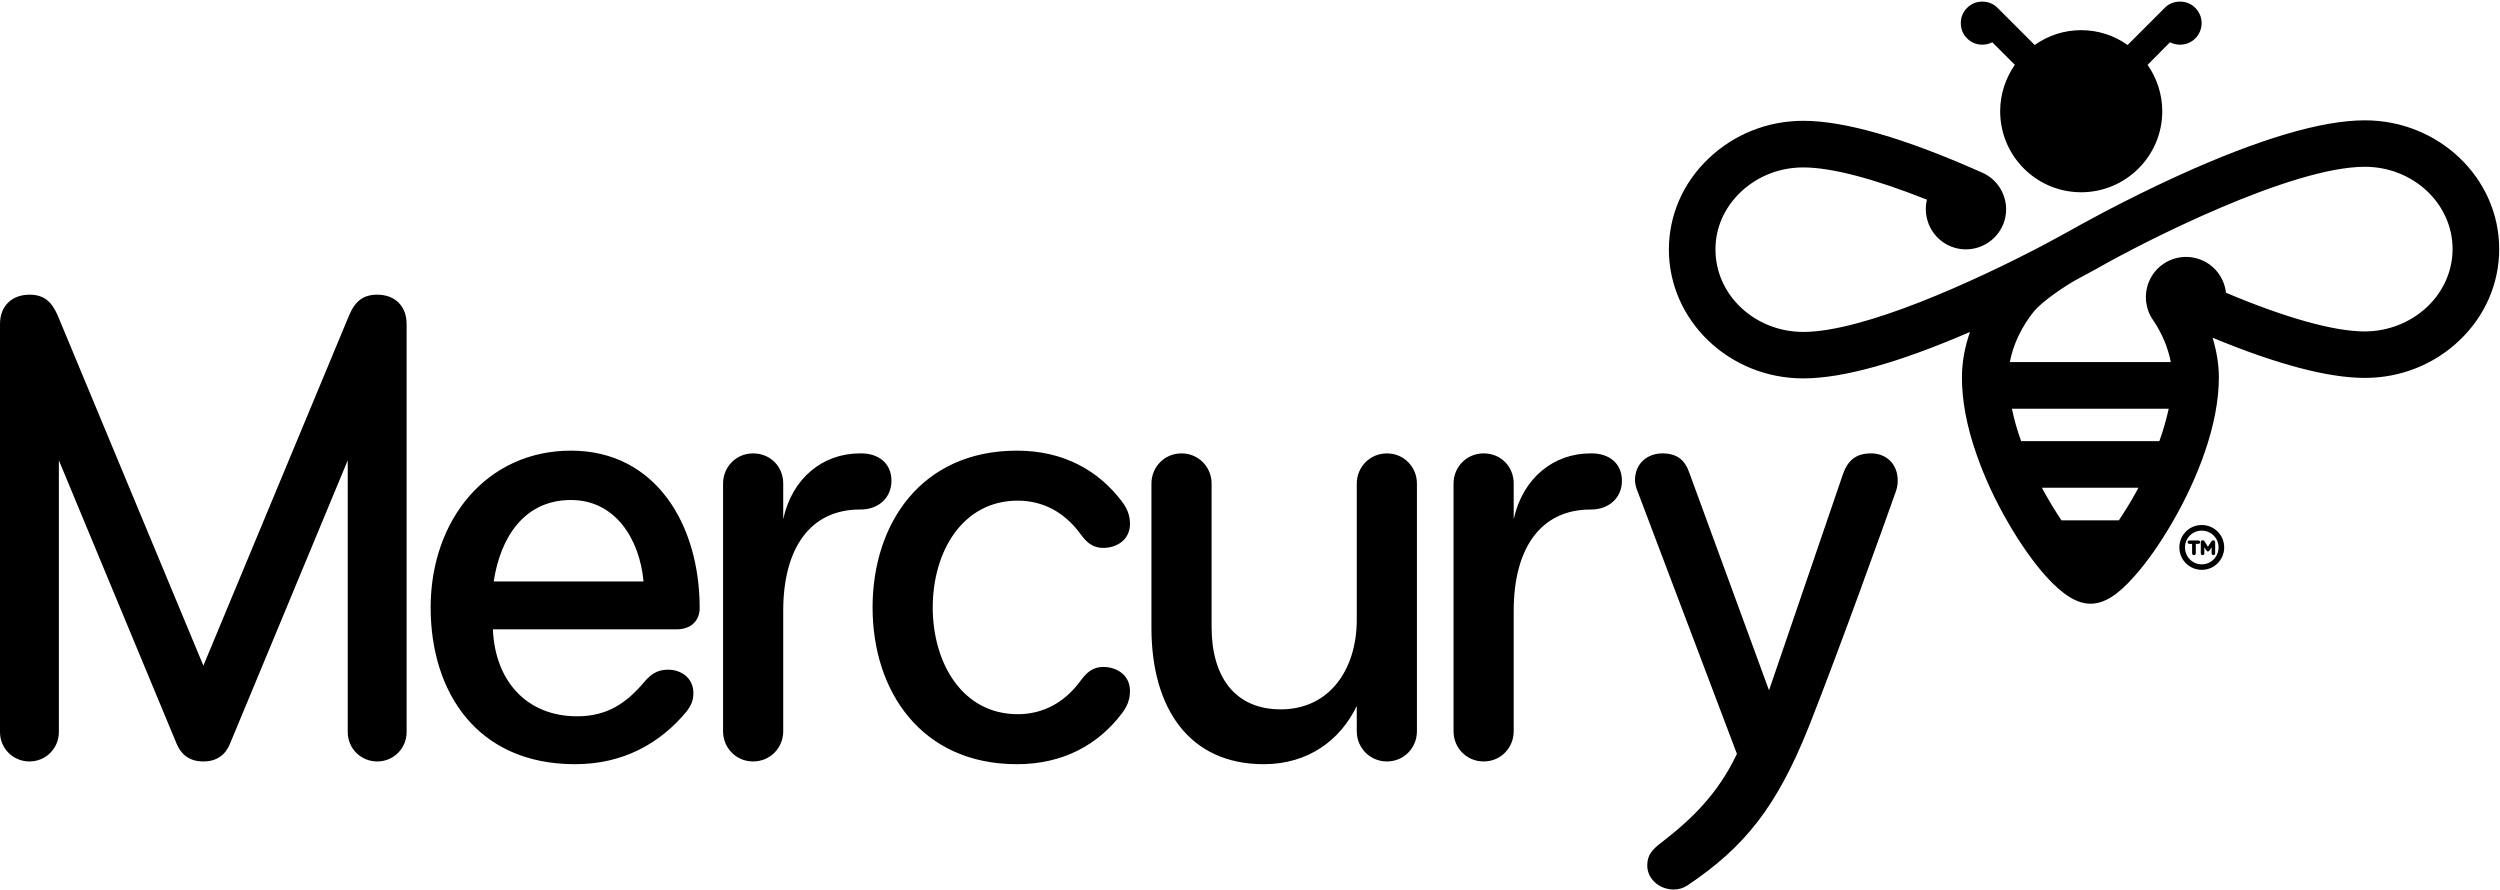<svg version="1.2" xmlns="http://www.w3.org/2000/svg" viewBox="0 0 1550 552" width="1550" height="552">
	<title>mcy_header_mobile_menu_logo</title>
	<style>
		.s0 { fill: #000000 } 
	</style>
	<path fill-rule="evenodd" class="s0" d="m1249.2 40.2l-14-14c-1.9 1-4 1.5-6.2 1.5-3.5 0-6.9-1.3-9.4-3.9-2.6-2.5-3.9-5.9-3.9-9.5 0-3.5 1.3-6.9 3.9-9.4 2.5-2.6 5.9-3.9 9.4-3.9 3.6 0 7 1.3 9.5 3.9h0.1v0.1q0.1 0.1 0.2 0.2l22.7 22.7c8.2-5.8 18.1-9.2 28.8-9.2 10.7 0 20.7 3.4 28.8 9.2l22.7-22.7q0.1-0.1 0.2-0.2l0.1-0.1q0 0 0 0c2.5-2.6 5.9-3.9 9.5-3.9 3.6 0 6.9 1.3 9.5 3.9 2.5 2.5 3.9 5.9 3.9 9.4 0 3.6-1.4 7-3.9 9.5-2.6 2.6-5.9 3.9-9.5 3.9-2.2 0-4.3-0.5-6.2-1.5l-13.9 14c5.7 8.2 9.1 18.1 9.1 28.8 0 27.7-22.6 50.2-50.3 50.2-27.7 0-50.2-22.5-50.2-50.2 0-10.7 3.4-20.6 9.1-28.8zm217 34.4c45.9 0 83.3 35.8 83.3 79.8 0 21.4-8.8 41.6-24.7 56.7-15.8 15-36.6 23.2-58.5 23.2h-0.1c-22.8 0-54.5-8.4-94.4-24.9 2.5 8.2 3.9 16.5 3.9 24.6 0 14-3 29.8-8.9 46.8-4.9 14.2-11.9 29.2-20.1 43.3-7.4 12.8-15.7 24.6-23.4 33.2-10.4 11.8-18.8 17-27.2 17-8.3 0-17.1-5.4-27.5-16.9-7.7-8.5-16-20.3-23.4-33.1-8.2-14-15.1-29-20-43.3-5.9-17-8.8-32.7-8.8-46.9 0-9.3 1.7-18.9 5-28.3-44.1 19.1-78.8 28.8-103.4 28.8-45.9 0-83.2-35.8-83.3-79.8 0-21.4 8.8-41.6 24.8-56.7 15.7-14.9 36.5-23.2 58.5-23.2 25.8 0 62.7 10.7 110 31.7 12.8 5 19.1 19.5 14.1 32.2-5.1 12.8-19.5 19.1-32.3 14.1-11.7-4.6-18-17.2-15.1-29.1-32.7-13-59.2-20-76.7-20-14.6 0-28.3 5.4-38.7 15.2-10.2 9.7-15.8 22.4-15.7 35.8 0 28.1 24.4 51 54.5 51 37.6-0.1 105.9-31.5 146-52.4q1.2-0.7 2.5-1.3c7.3-3.9 13.6-7.3 18.4-10 1.2-0.7 29.7-16.9 65.9-33.4 49.8-22.6 88.6-34.1 115.3-34.1zm-101.1 278.7c-7.7 0-13.9-6.2-13.9-13.9 0-7.7 6.2-13.9 13.9-13.9 7.7 0 13.9 6.2 13.9 13.9 0 7.7-6.2 13.9-13.9 13.9zm10.4-13.9c0-5.8-4.6-10.4-10.4-10.4-5.8 0-10.4 4.6-10.4 10.4 0 5.8 4.6 10.5 10.4 10.5 5.8 0 10.4-4.7 10.4-10.5zm-3.2-4.4c0.6 0 1.1 0.5 1.1 1.1v7c0 0.6-0.5 1.1-1.1 1.1-0.6 0-1.1-0.5-1.1-1.1v-3.8l-1.3 2c-0.2 0.3-0.5 0.6-1 0.6-0.5 0-0.7-0.3-0.9-0.6l-1.3-2v3.8c0 0.6-0.5 1.1-1.1 1.1-0.6 0-1.1-0.5-1.1-1.1v-7c0-0.6 0.5-1.1 1.1-1.1h0.2c0.4 0 0.8 0.2 1 0.6l2.1 3.4 2.2-3.4q0.3-0.6 1-0.6zm132.6-144.8c10.1-9.6 15.7-22.4 15.7-35.8 0-28.1-24.4-51-54.4-51h-0.1c-45.5 0.1-135.8 45.8-166.7 63.5l-11.1 6c-8 4.3-22.1 13.9-27.3 20.2-7.6 9.4-12.9 20.6-14.9 31.4h99.8c-1.7-8.8-5.4-17.8-10.9-25.9-4.7-6.6-6-15.4-2.8-23.6 5-12.7 19.4-19 32.2-14 9 3.5 14.7 11.6 15.7 20.5 37 15.6 67 24 86.1 24 14.6-0.1 28.3-5.5 38.7-15.3zm-166.1 83.3c2.5-6.9 4.4-13.7 5.8-20.1h-97.2c1.3 6.4 3.2 13.2 5.7 20.1zm-14.3 31.4q0.7-1.3 1.3-2.5h-59.8q0.7 1.4 1.5 2.8c3.7 6.7 7.2 12.3 10.6 17.4h35.6c3.4-5.1 7.1-11 10.8-17.7zm31.8 31.3c0-0.6 0.5-1.1 1.1-1.1h5.6c0.6 0 1.1 0.5 1.1 1.1 0 0.5-0.5 1-1.1 1h-1.6v5.8c0 0.7-0.5 1.2-1.2 1.2-0.6 0-1.1-0.5-1.1-1.2v-5.8h-1.7c-0.6 0-1.1-0.5-1.1-1zm-1140.7 117.7v-168.5l-73 175.7c-2.5 6.3-7.6 11-16.5 11-9 0-14-4.7-16.6-11l-73-175.7v168.5c0 10.1-8.1 18.2-18.2 18.2-10.2 0-18.3-8.1-18.3-18.2v-253c0-11.5 7.7-18.2 18.3-18.2 8.5 0 13.5 3.8 17.4 12.7l90.4 217.3 90.4-217.3c3.8-8.9 8.9-12.7 17.4-12.7 10.6 0 18.2 6.7 18.2 18.2v253c0 10.1-8.1 18.2-18.2 18.2-10.2 0-18.3-8.1-18.3-18.2zm90-63.7c1.3 31.8 20.8 53.9 52.2 53.9 18.7 0 30.6-8.1 42-21.7 3.4-3.8 7.2-7.2 14.4-7.2 8.1 0 15.7 5.1 15.7 14.5 0 5.1-1.7 8-4.2 11.4-16.6 20-39.5 32.7-69.2 32.7-60.7 0-89.5-44.6-89.5-97.2 0-54.3 34.8-97.2 87-97.2 52.6 0 79.8 45.9 79.8 97.6 0 6.8-4.3 13.2-14.5 13.2zm93.4-29.7c-2.5-26.8-17.8-50.5-45-50.5-28.8 0-43.7 22.9-47.9 50.5zm134.1-79.4h0.9c10.6 0 18.7 6 18.7 17 0 10.6-8.1 17.8-19.1 17.8h-0.5c-30.9 0-47.5 24.2-47.5 62.8v74.7c0 10.2-8 18.7-18.7 18.7-10.6 0-18.6-8.5-18.6-18.7v-153.6c0-10.2 8-18.7 18.6-18.7 10.7 0 18.7 8.1 18.7 18.7v22.1c5.5-25.5 24.6-40.8 47.5-40.8zm167.5 43.7c0 9.8-8.1 14.9-16.6 14.9-6.8 0-10.6-3.8-14-8.5-10.2-14-23.8-20.8-39-20.8-34.4 0-52.7 31.8-52.7 66.2 0 34.4 18.3 66.2 52.7 66.2 15.2 0 28.8-6.8 39-20.8 3.4-4.6 7.2-8.5 14-8.5 8.5 0 16.6 5.1 16.6 14.9 0 5.9-2.2 10.2-5.1 14-14.5 19.1-36.1 31.4-65 31.4-59.4 0-89.5-45.4-89.5-97.2 0-51.8 30.1-97.2 89.5-97.2 28.9 0 50.5 12.3 65 31.4 2.9 3.8 5.1 8.1 5.1 14zm140.6 128.6v-15.7c-10.2 21.2-30.1 36.1-57.7 36.1-46.3 0-69.6-34.8-69.6-84.5v-89.5c0-10.2 8-18.7 18.6-18.7 10.7 0 18.7 8.5 18.7 18.7v89.1c0 30.1 14 50.9 42.9 50.9 30.1 0 47.1-24.6 47.1-55.6v-84.4c0-10.2 8.1-18.7 18.7-18.7 10.6 0 18.6 8.5 18.6 18.7v153.6c0 10.2-8 18.7-18.6 18.7-10.6 0-18.7-8.5-18.7-18.7zm97.3-153.6v22.1c5.6-25.5 24.7-40.8 47.6-40.8h0.8c10.6 0 18.7 6 18.7 17 0 10.6-8.1 17.8-19.1 17.8h-0.4c-31 0-47.6 24.2-47.6 62.8v74.7c0 10.2-8 18.7-18.6 18.7-10.7 0-18.7-8.5-18.7-18.7v-153.6c0-10.2 8-18.7 18.7-18.7 10.6 0 18.6 8.1 18.6 18.7zm82.8 236.8c0-6.4 3-9.8 8.5-14 18.7-14.4 35.2-30.1 47.1-55.2l-61.5-162.5c-0.9-2.1-1.7-4.7-1.7-7.2 0-10.6 8-16.6 16.9-16.6 9.4 0 14 4.3 16.6 11.5l49.6 135.4 45.9-134.2c2.9-8 7.6-12.7 17.4-12.7 8.9 0 16.5 6 16.5 17 0 3-0.8 5.9-1.7 8.1-7.2 20.3-33.5 93.8-53.4 144.3-20 50-39.9 74.7-75.2 98.4-2.5 1.7-5.5 2.6-8.5 2.6-9.3 0-16.5-6.8-16.5-14.9z"/>
</svg>
